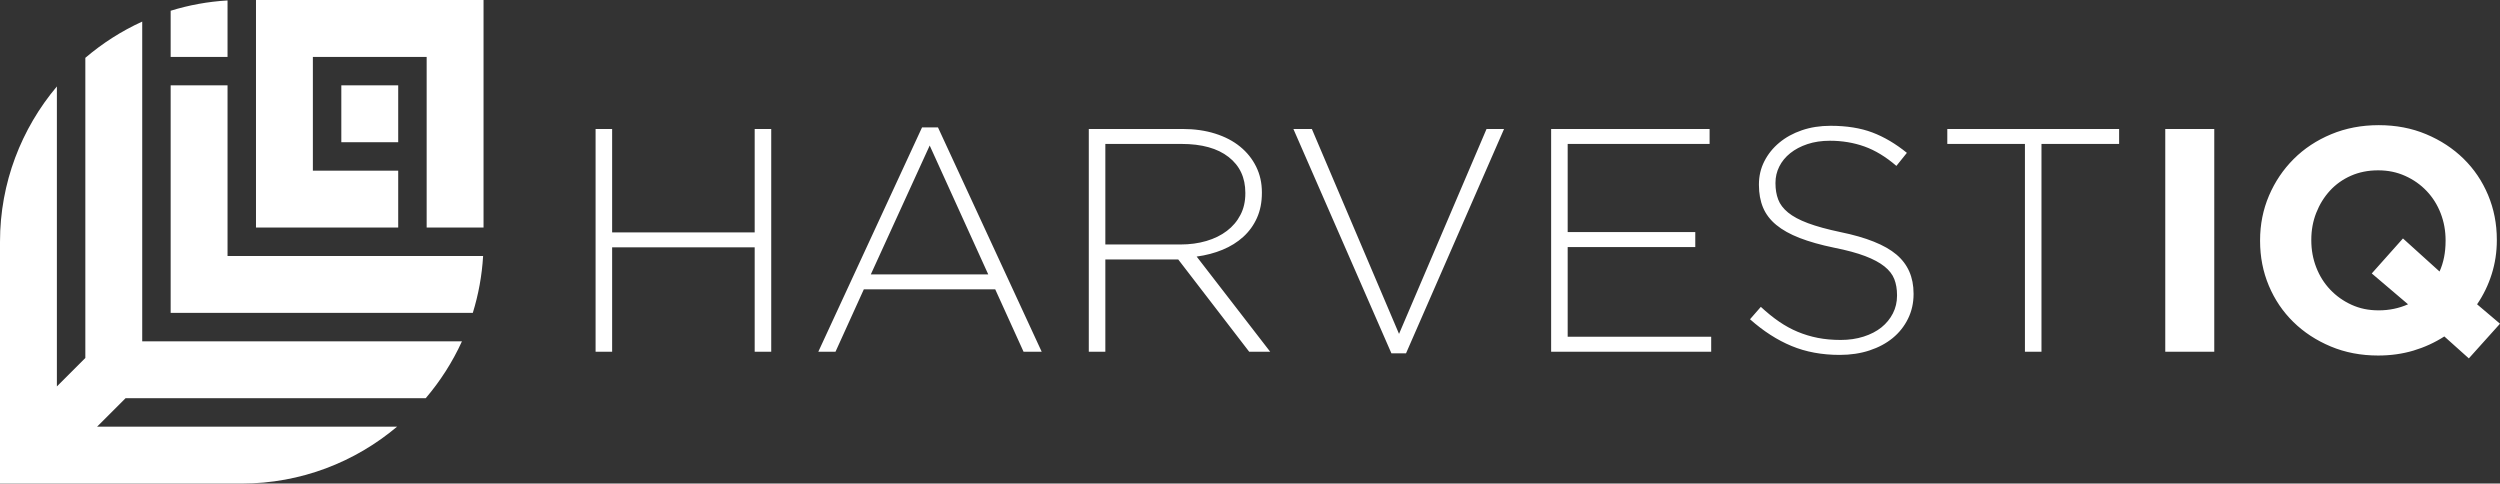<svg xmlns="http://www.w3.org/2000/svg" id="Layer_2" data-name="Layer 2" viewBox="0 0 1507.88 291.65"><rect x="0" y="0" width="1507.88" height="291.65" fill="#333333" stroke="none"/><defs><style>      .cls-1 {        fill-rule: evenodd;      }      .cls-1, .cls-2 {        fill: #fff;        stroke-width: 0px;      }    </style></defs><g id="Layer_1-2" data-name="Layer 1"><g><path class="cls-1" d="m102.93,34.32h34.31V.27c-11.86.69-23.35,2.82-34.31,6.21v27.84h0Z"></path><path class="cls-1" d="m257.34,188.72h27.83c3.39-10.96,5.52-22.45,6.22-34.32h-34.05s-17.16,0-17.16,0h-34.31s-17.16.01-17.16.01h-51.47V51.47h-34.31v137.25h154.41Z"></path><polygon class="cls-1" points="257.34 102.94 257.34 137.25 291.65 137.25 291.65 102.94 291.65 85.78 291.65 51.48 291.65 34.32 291.65 0 276.05 0 257.34 .01 247.98 0 224.58 0 205.87 .01 188.71 .01 154.4 .01 154.4 34.32 154.4 51.47 154.4 85.78 154.4 102.94 154.4 137.25 188.71 137.25 205.87 137.25 240.18 137.25 240.18 102.94 205.87 102.94 188.71 102.94 188.71 85.78 188.71 51.47 188.71 34.32 205.87 34.32 240.18 34.32 257.34 34.32 257.34 51.47 257.34 85.78 257.34 102.94"></polygon><polygon class="cls-1" points="205.87 85.78 240.18 85.78 240.18 51.47 205.87 51.47 205.87 85.78"></polygon><path class="cls-1" d="m34.31,233.08V52.14C12.93,77.53,0,110.24,0,145.83v145.82h145.91c35.55-.02,68.23-12.94,93.6-34.31H58.57l17.16-17.15h10.05s17.15,0,17.15,0h34.31s17.16,0,17.16,0h51.47s34.31,0,34.31,0h16.59c8.79-10.32,16.18-21.85,21.86-34.32H85.78V13.02c-12.47,5.68-24,13.07-34.31,21.86v181.04l-17.16,17.16h0Z"></path></g><path class="cls-2" d="m465.17,212.14V77.79h-9.98v62.38h-85.98v-62.38h-9.98v134.35h9.98v-62.95h85.98v62.95h9.98Zm163.13,0l-62.56-135.31h-9.6l-62.57,135.31h10.37l17.08-37.62h79.26l17.08,37.62h10.94,0Zm-32.24-46.64h-70.82l35.51-77.73,35.31,77.73Zm170.05,46.64l-44.34-57.39c5.63-.76,10.84-2.14,15.64-4.12,4.8-1.99,8.96-4.58,12.48-7.78,3.51-3.19,6.27-7,8.25-11.41,1.98-4.42,2.97-9.44,2.97-15.07v-.38c0-5.63-1.15-10.79-3.45-15.45-2.3-4.67-5.53-8.71-9.69-12.1-4.16-3.39-9.18-6.01-15.07-7.86-5.88-1.86-12.47-2.79-19.77-2.79h-56.42v134.35h9.98v-55.66h43.95l42.8,55.66h12.67Zm-14.98-95.48c0,4.86-.99,9.21-2.97,12.98-1.98,3.81-4.7,7.01-8.16,9.63-3.45,2.63-7.58,4.67-12.38,6.08-4.79,1.41-10.01,2.11-15.64,2.11h-45.29v-60.65h45.87c12.28,0,21.78,2.63,28.5,7.9,6.72,5.25,10.07,12.45,10.07,21.56v.39h0Zm156.04-38.87h-10.56l-52.78,123.6-52.58-123.6h-11.14l59.12,135.31h8.82l59.12-135.31h0Zm124.94,134.35v-9.02h-86.56v-54.12h76.96v-9.02h-76.96v-53.17h85.6v-9.02h-95.58v134.35h96.54Zm122.06-34.74v-.38c0-9.85-3.45-17.69-10.36-23.51-6.91-5.83-18.17-10.34-33.78-13.53-7.93-1.67-14.46-3.46-19.58-5.38s-9.11-4.06-11.99-6.43c-2.88-2.36-4.87-4.99-5.95-7.87-1.09-2.87-1.63-6.1-1.63-9.69v-.38c0-3.46.76-6.72,2.3-9.79s3.74-5.76,6.62-8.06,6.34-4.13,10.37-5.47c4.03-1.34,8.53-2.02,13.53-2.02,7.42,0,14.36,1.16,20.82,3.46,6.46,2.3,12.89,6.2,19.29,11.71l6.33-7.87c-6.78-5.5-13.72-9.6-20.82-12.29-7.1-2.68-15.52-4.03-25.24-4.03-6.27,0-12.03.9-17.27,2.69-5.25,1.79-9.79,4.29-13.63,7.49-3.84,3.19-6.85,6.94-9.02,11.22-2.18,4.29-3.26,8.93-3.26,13.92v.38c0,5.12.83,9.66,2.49,13.63,1.66,3.96,4.32,7.45,7.97,10.46,3.64,3.01,8.34,5.63,14.1,7.87,5.76,2.23,12.67,4.19,20.73,5.85,7.68,1.53,13.95,3.23,18.81,5.09,4.86,1.85,8.73,3.93,11.61,6.23,2.88,2.31,4.86,4.87,5.95,7.68,1.09,2.82,1.63,6.01,1.63,9.6v.38c0,3.84-.83,7.39-2.49,10.65-1.67,3.26-3.97,6.08-6.91,8.45-2.95,2.36-6.53,4.22-10.75,5.56-4.22,1.35-8.83,2.02-13.82,2.02s-9.6-.42-13.82-1.25-8.25-2.05-12.09-3.65-7.58-3.64-11.23-6.14c-3.64-2.49-7.32-5.47-11.03-8.92l-6.53,7.48c8.06,7.17,16.41,12.54,25.05,16.12,8.63,3.59,18.33,5.38,29.07,5.38,6.53,0,12.51-.9,17.95-2.69,5.44-1.79,10.11-4.29,14.01-7.49,3.9-3.19,6.97-7.06,9.21-11.61,2.24-4.54,3.36-9.5,3.36-14.87Zm123.98-90.59v-9.02h-103.63v9.02h46.82v125.33h9.98v-125.33h46.83Zm57.39,125.33V77.79h-29.56v134.35h29.56Zm172.34-16.89l-13.82-11.71c3.84-5.63,6.79-11.71,8.83-18.23,2.05-6.52,3.08-13.31,3.08-20.34v-.39c0-9.59-1.77-18.58-5.28-26.96-3.52-8.39-8.45-15.68-14.78-21.88-6.34-6.21-13.85-11.13-22.55-14.78-8.7-3.65-18.24-5.47-28.6-5.47s-19.93,1.82-28.69,5.47c-8.77,3.65-16.31,8.64-22.65,14.97-6.33,6.33-11.29,13.69-14.87,22.07s-5.38,17.37-5.38,26.97v.38c0,9.59,1.76,18.58,5.28,26.97,3.52,8.38,8.45,15.67,14.78,21.87,6.33,6.21,13.85,11.13,22.55,14.78,8.7,3.65,18.23,5.47,28.6,5.47,7.55,0,14.65-.99,21.3-2.97,6.65-1.99,12.86-4.83,18.62-8.54l14.78,13.24,18.8-20.92h0Zm-32.82-49.9c0,6.91-1.21,13.05-3.64,18.42l-22.07-19.95-18.81,21.11,21.88,18.61c-5.51,2.43-11.39,3.65-17.66,3.65s-11.48-1.12-16.41-3.36c-4.92-2.24-9.21-5.28-12.86-9.12-3.64-3.83-6.46-8.31-8.44-13.43-1.99-5.12-2.98-10.56-2.98-16.31v-.39c0-5.76.99-11.16,2.98-16.21,1.98-5.06,4.73-9.51,8.25-13.35,3.52-3.83,7.74-6.84,12.67-9.02,4.92-2.17,10.39-3.26,16.41-3.26s11.32,1.12,16.31,3.36c4.99,2.24,9.31,5.28,12.96,9.12,3.64,3.84,6.46,8.31,8.44,13.43s2.97,10.56,2.97,16.32v.38h0Z"></path></g></svg>